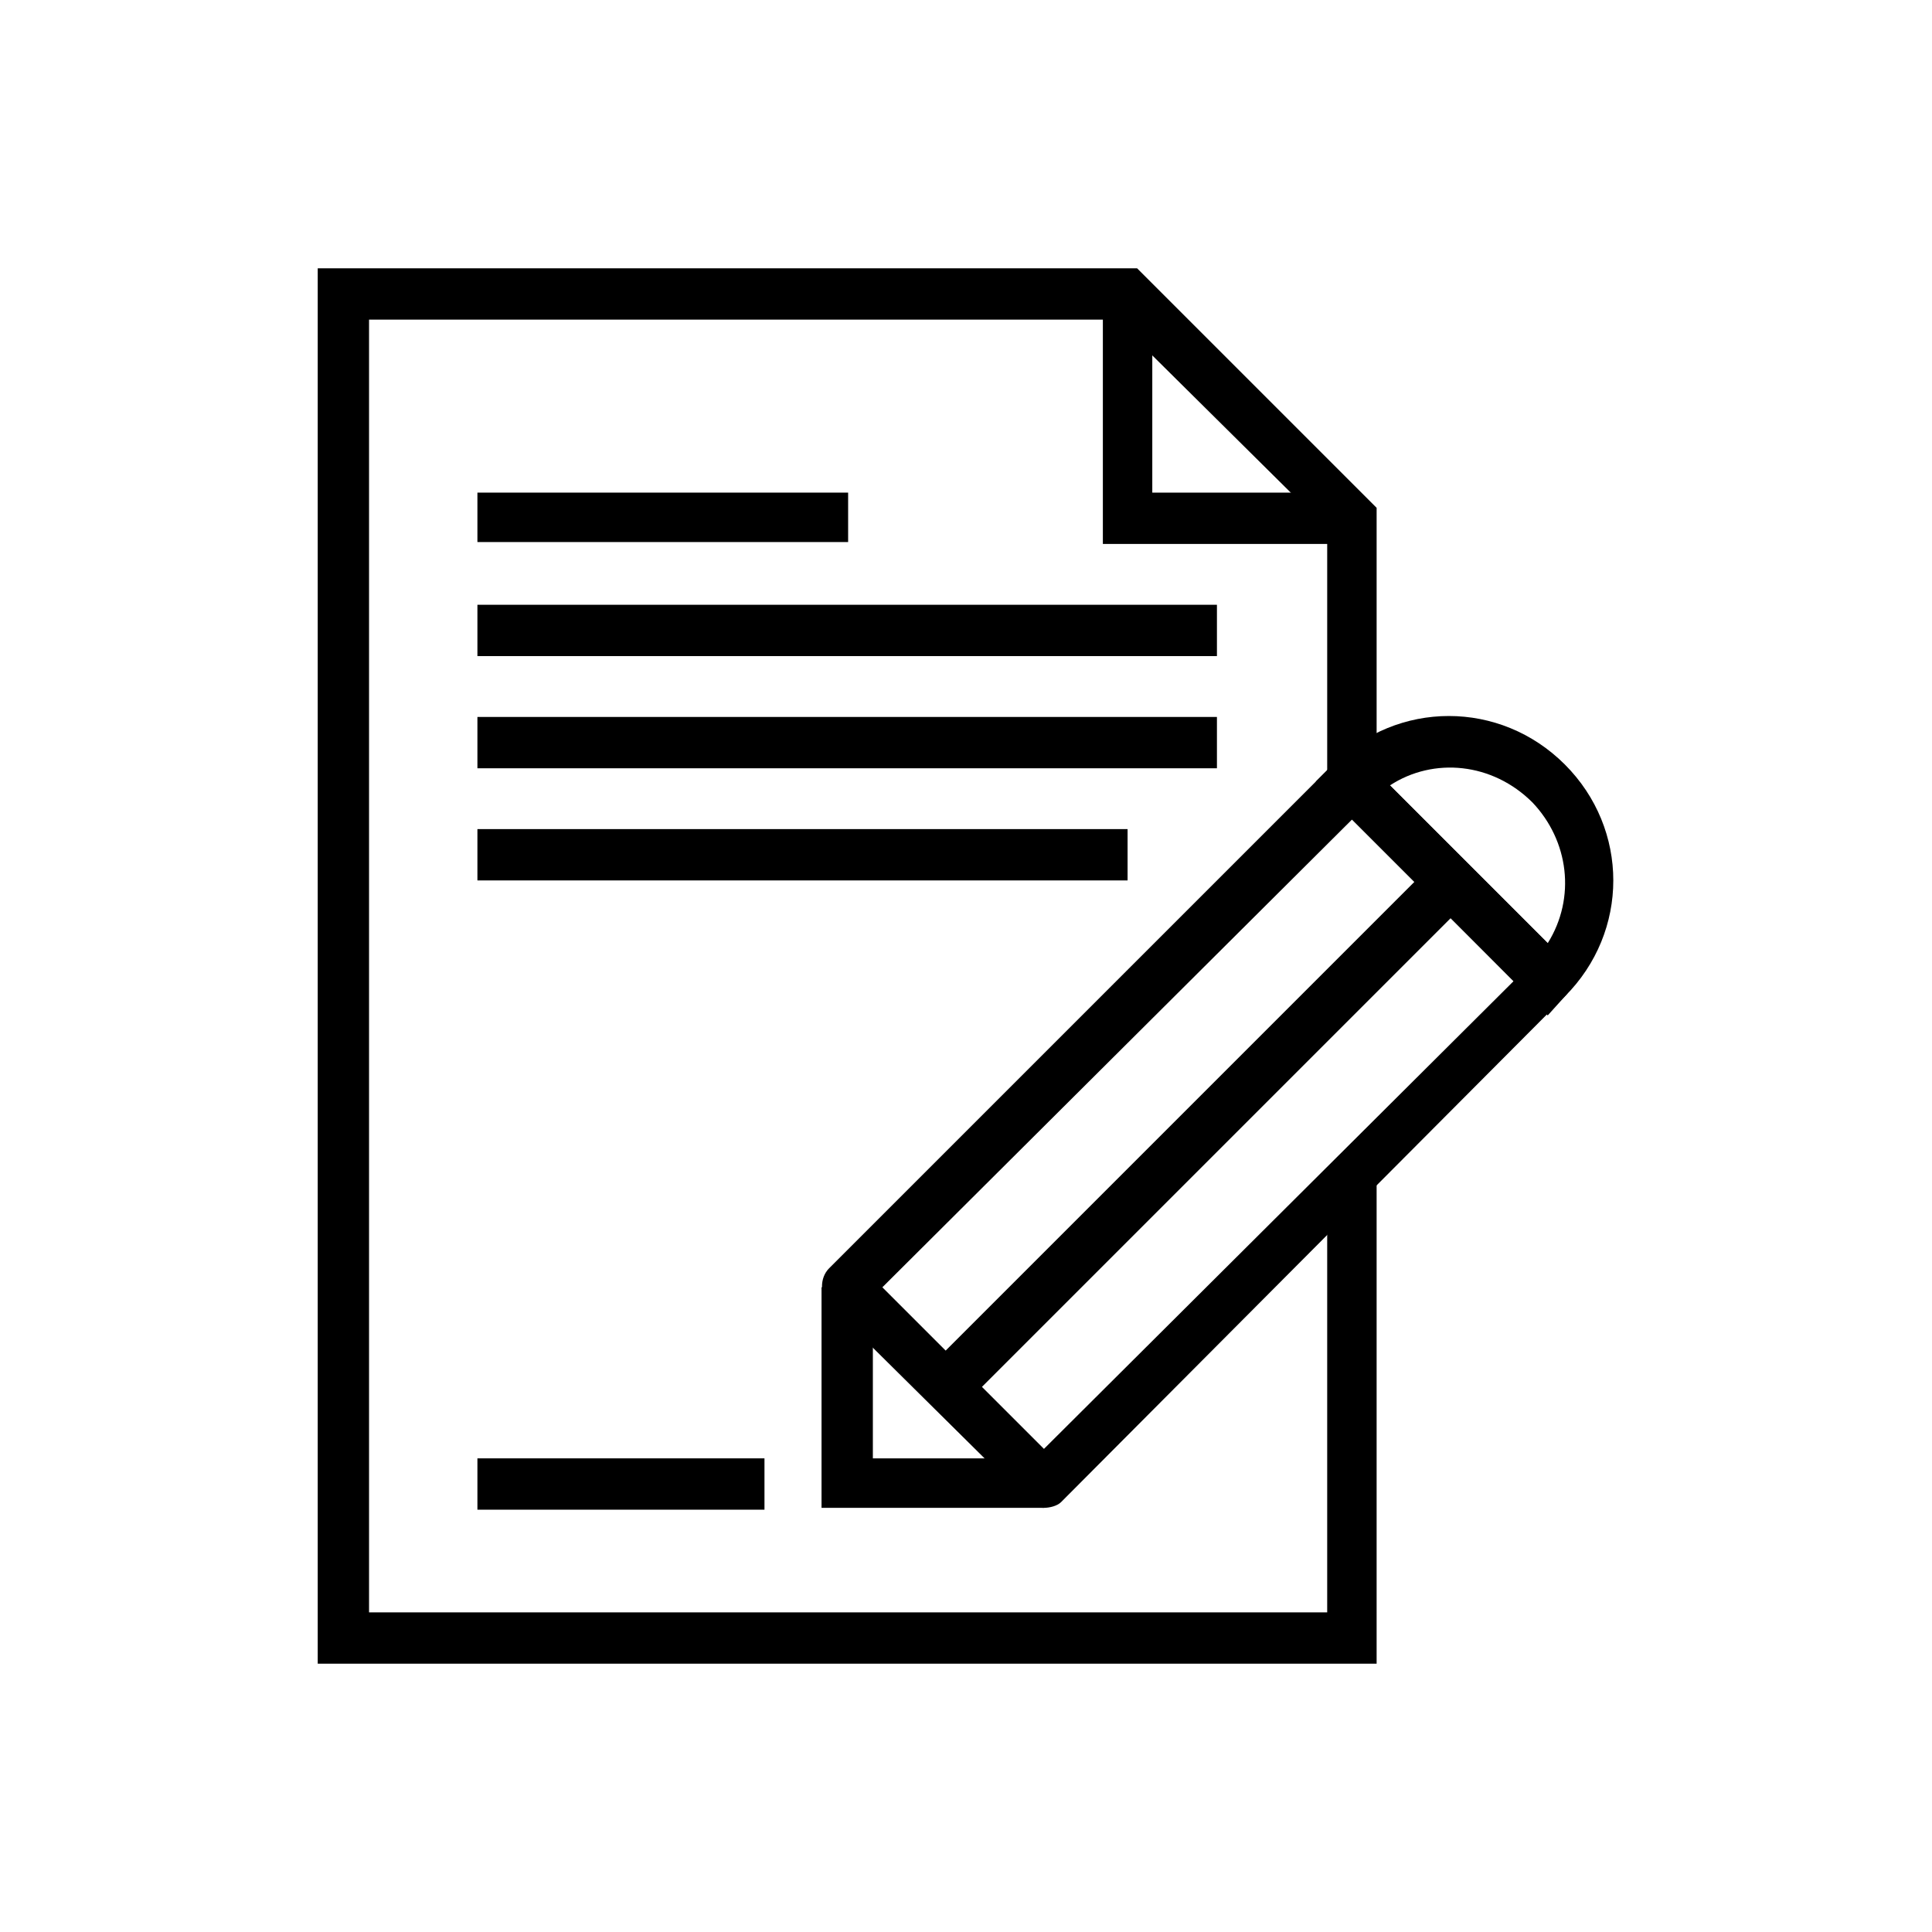 <?xml version="1.0" encoding="UTF-8"?>
<!-- Uploaded to: ICON Repo, www.iconrepo.com, Generator: ICON Repo Mixer Tools -->
<svg fill="#000000" width="800px" height="800px" version="1.1" viewBox="144 144 512 512" xmlns="http://www.w3.org/2000/svg">
 <g>
  <path d="m270.52 274.55h98.242v13.098h-98.242z"/>
  <path d="m270.52 304.27h195.98v13.602h-195.98z"/>
  <path d="m270.52 334h195.98v13.602h-195.98z"/>
  <path d="m270.52 363.72h172.3v13.602h-172.3z"/>
  <path d="m270.52 530.48h76.074v13.602h-76.074z"/>
  <path d="m508.82 584.9h-280.62v-369.8h217.14l63.48 63.48v72.547h-13.098v-67.008l-55.922-55.418h-198v342.59h253.92v-115.88h13.098z"/>
  <path d="m502.27 288.15h-66v-66.504h13.098v52.902h52.902z"/>
  <path d="m420.66 543.59c-2.016 0-3.527-0.504-4.535-2.016l-52.398-51.895c-2.519-2.519-2.519-7.055 0-9.574l133.51-133.51c2.519-2.519 6.551-2.519 9.574 0l51.891 51.891c2.519 2.519 2.519 7.055 0 9.574l-133.51 134.02c-1.008 1.008-3.019 1.512-4.531 1.512zm-42.824-58.445 42.824 42.824 124.44-123.94-42.824-42.824z"/>
  <path d="m389.89 506.64 133.59-133.59 9.617 9.617-133.59 133.59z"/>
  <path d="m554.16 413.1-61.465-61.969 4.535-4.535c17.129-17.129 44.336-17.129 61.465 0 17.129 17.129 17.129 44.336 0 61.465zm-41.816-60.961 41.816 41.816c7.559-12.09 5.543-27.207-4.031-37.281-10.578-10.582-26.195-12.094-37.785-4.535z"/>
  <path d="m420.66 543.59h-58.945v-58.445h13.602v45.344h45.344z"/>
 </g>
</svg>